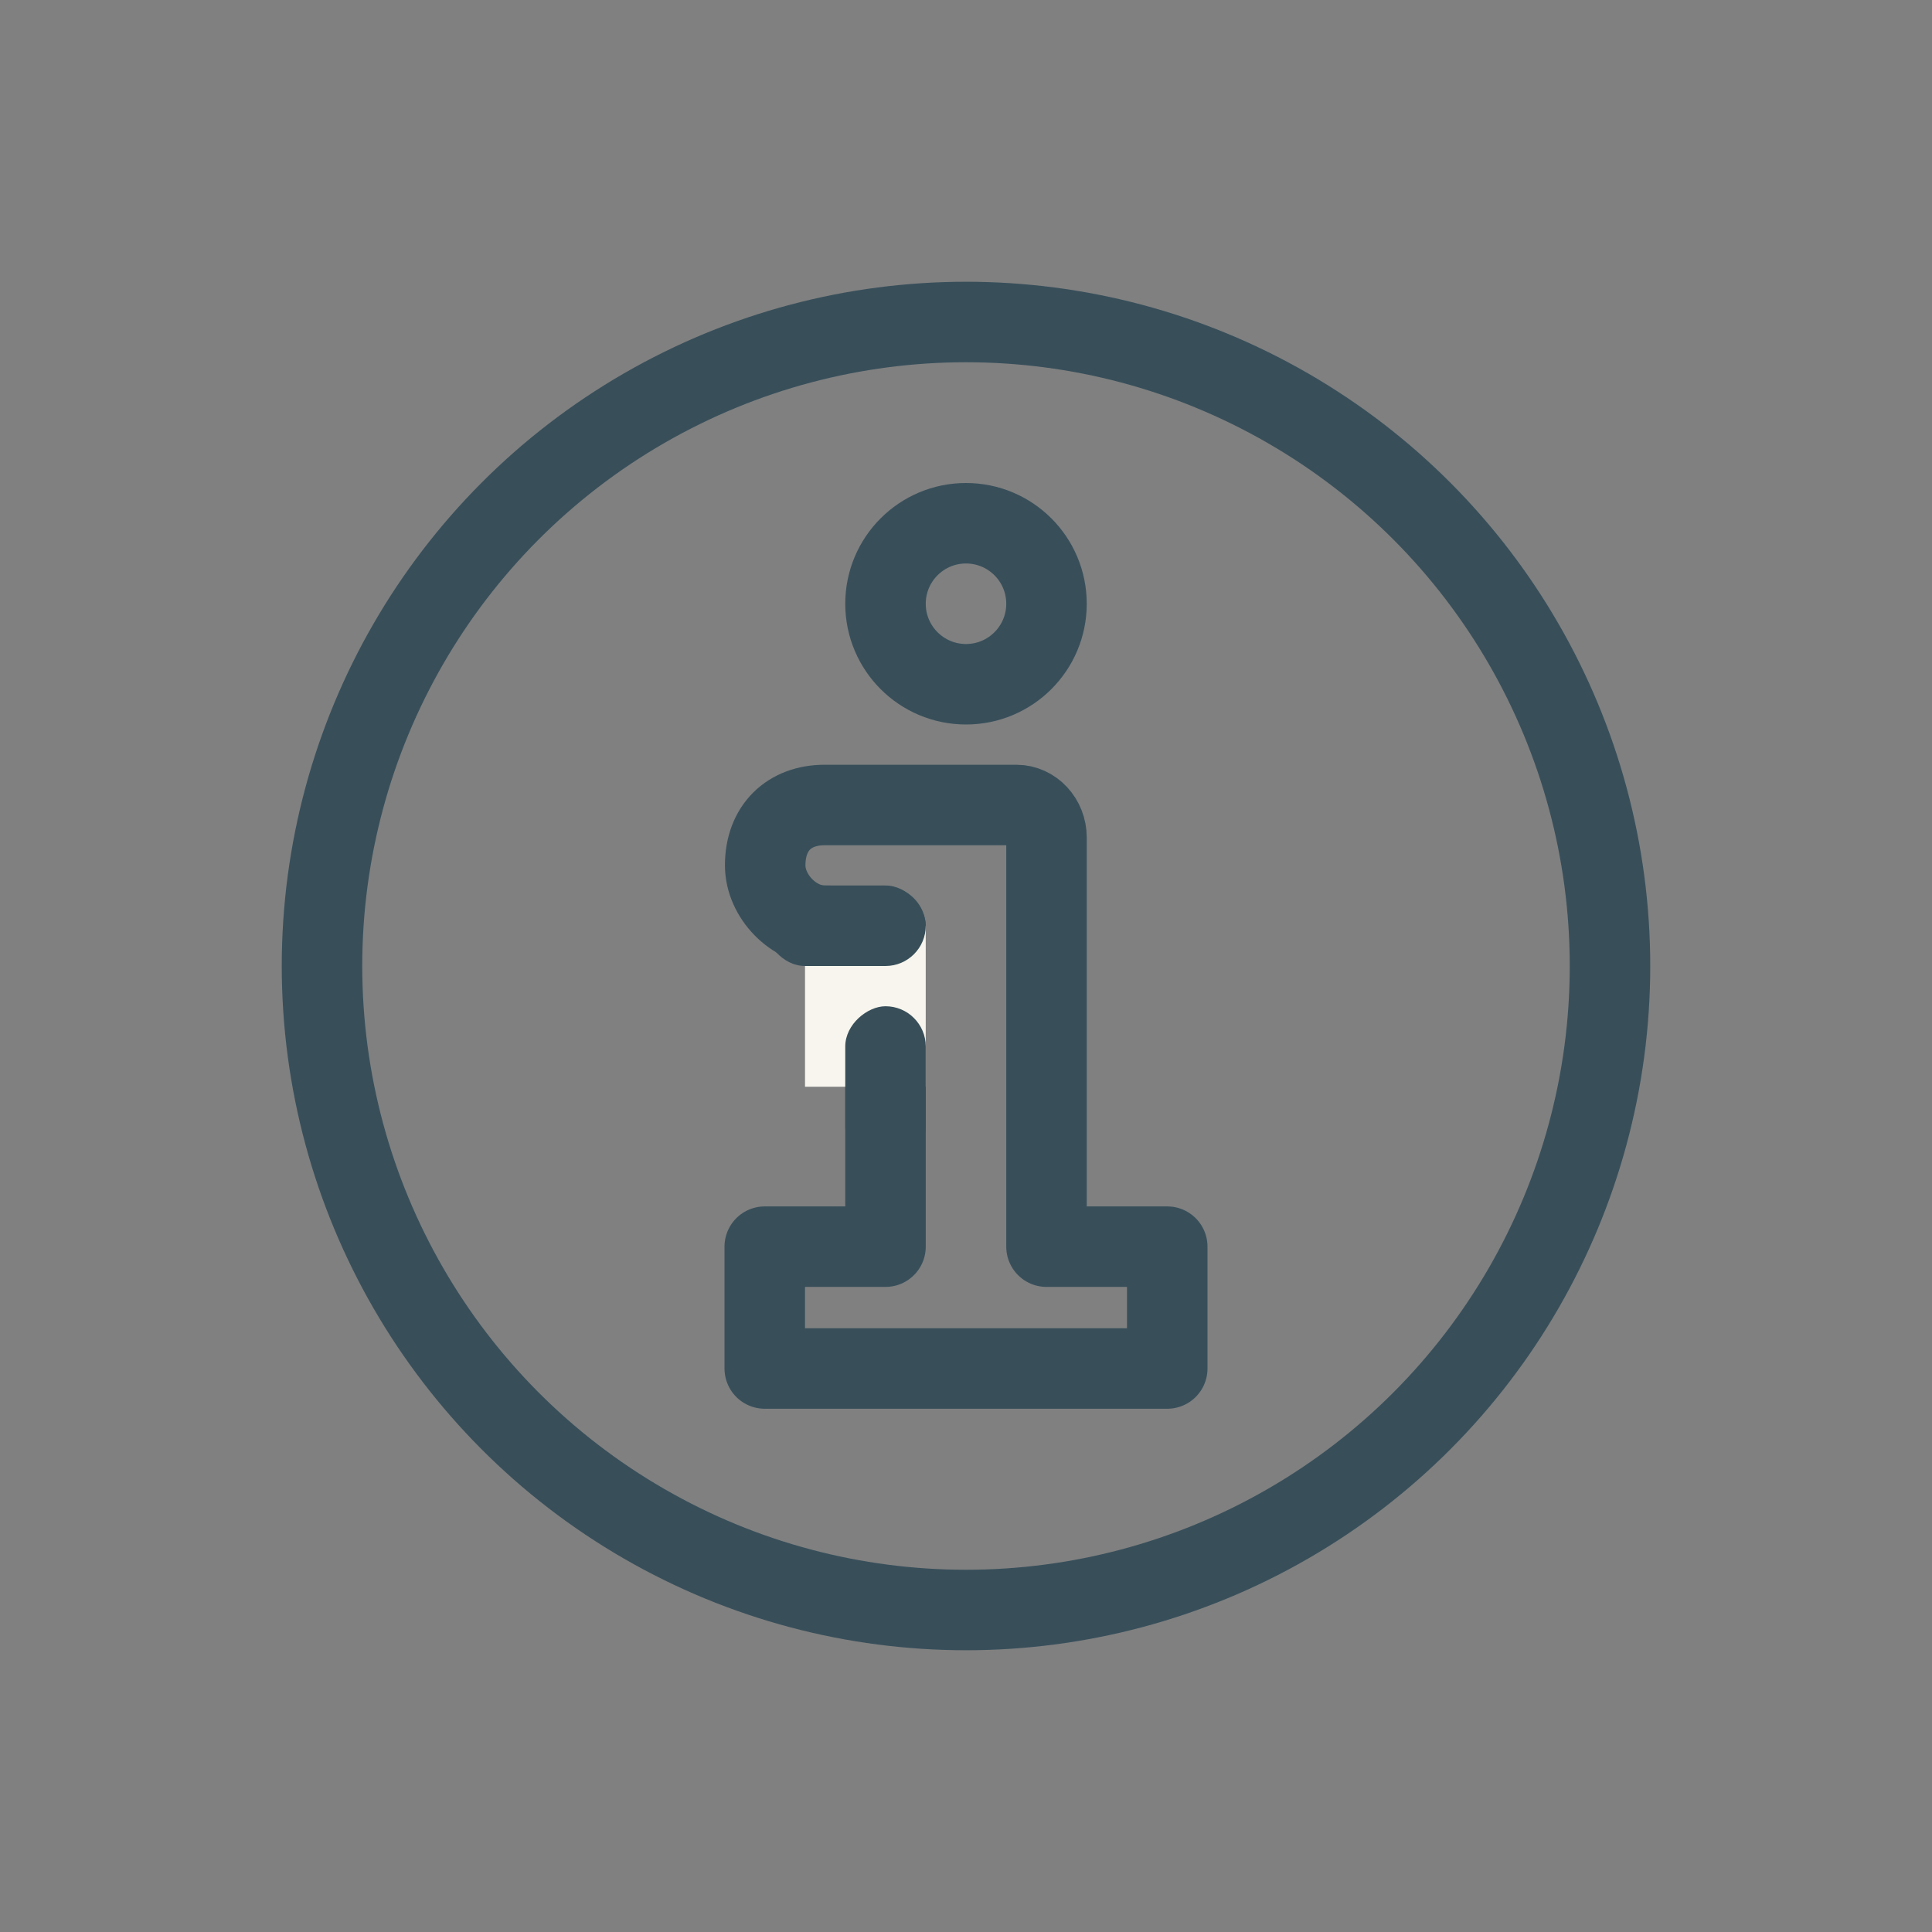 <?xml version="1.0" encoding="UTF-8"?>
<svg width="48px" height="48px" viewBox="0 0 48 48" version="1.1" xmlns="http://www.w3.org/2000/svg" xmlns:xlink="http://www.w3.org/1999/xlink">
    <rect x="0" y="0" width="48" height="48" fill="#808080" stroke="none"/>
    <title>icon/info_help_icon</title>
    <g id="icon/info_help_icon" stroke="none" stroke-width="1" fill="none" fill-rule="evenodd">
        <rect id="Rectangle" x="0" y="0" width="48" height="48"></rect>
        <path d="M29,30.973 L29,34 L19,34 L19,30.973 L22,30.973 C22,25.767 22,23.118 22,23.027 L20.488,23 C19.718,23 19.011,22.265 19.011,21.5 C19.011,20.565 19.606,20 20.488,20 L25.254,20 C25.658,20 26,20.359 26,20.809 L26,30.973 L29,30.973 Z" id="Path" stroke="#384F5A" stroke-width="2" stroke-linejoin="round" fill-rule="nonzero"></path>
        <circle id="Oval" stroke="#384F5A" stroke-width="2" stroke-linejoin="round" fill-rule="nonzero" cx="24" cy="15" r="2"></circle>
        <circle id="Oval" stroke="#384F5A" stroke-width="2" cx="24" cy="24" r="16"></circle>
        <rect id="Rectangle" fill="#F7F5ED" x="20" y="23" width="3" height="4"></rect>
        <rect id="Rectangle" fill="#384F5A" x="19" y="22" width="4" height="2" rx="1"></rect>
        <rect id="Rectangle" fill="#384F5A" transform="translate(22, 27) rotate(-90) translate(-22, -27) " x="20" y="26" width="4" height="2" rx="1"></rect>
    </g>
</svg>